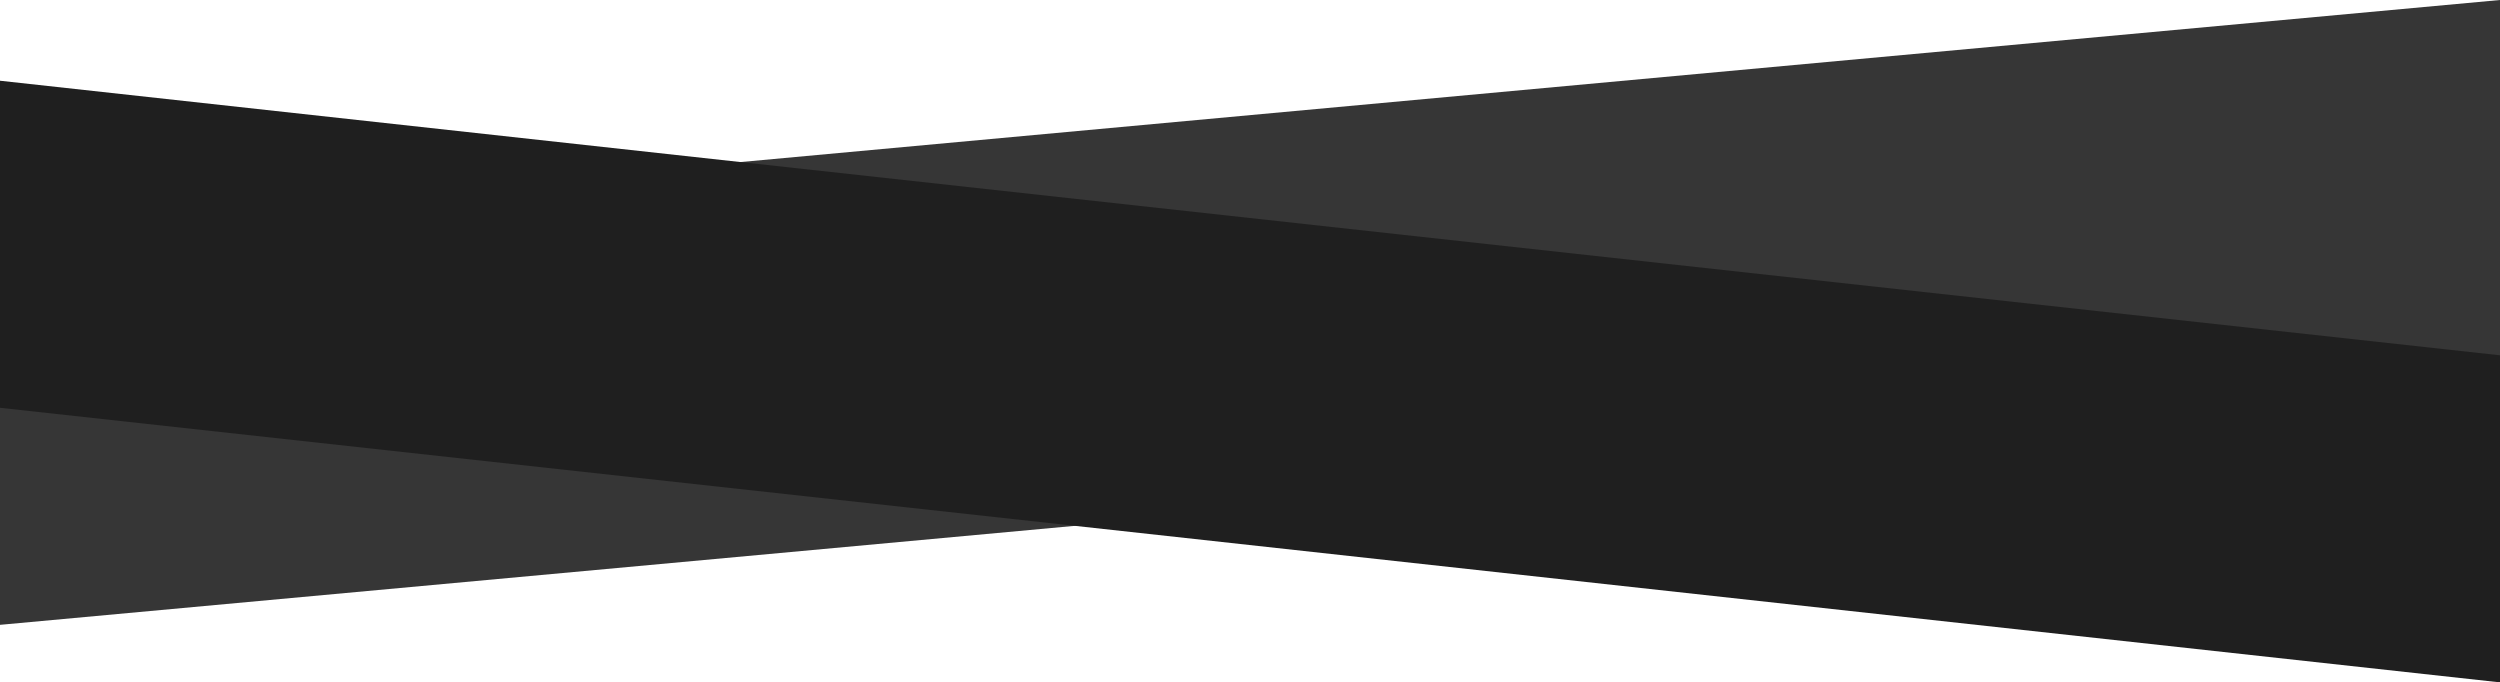 <!-- Generator: Adobe Illustrator 19.2.1, SVG Export Plug-In  -->
<svg version="1.1"
	 xmlns="http://www.w3.org/2000/svg" xmlns:xlink="http://www.w3.org/1999/xlink" xmlns:a="http://ns.adobe.com/AdobeSVGViewerExtensions/3.0/"
	 x="0px" y="0px" width="960px" height="262.03px" viewBox="0 0 960 262.03" style="enable-background:new 0 0 960 262.03;"
	 xml:space="preserve">
<style type="text/css">
	.st0{fill:#363636;}
	.st1{fill:#1F1F1F;}
</style>
<defs>
</defs>
<polygon class="st0" points="960,151.52 0,239.937 0,88.417 960,0 "/>
<polygon class="st1" points="960,262.03 0,156.591 0,31 960,136.44 "/>
</svg>